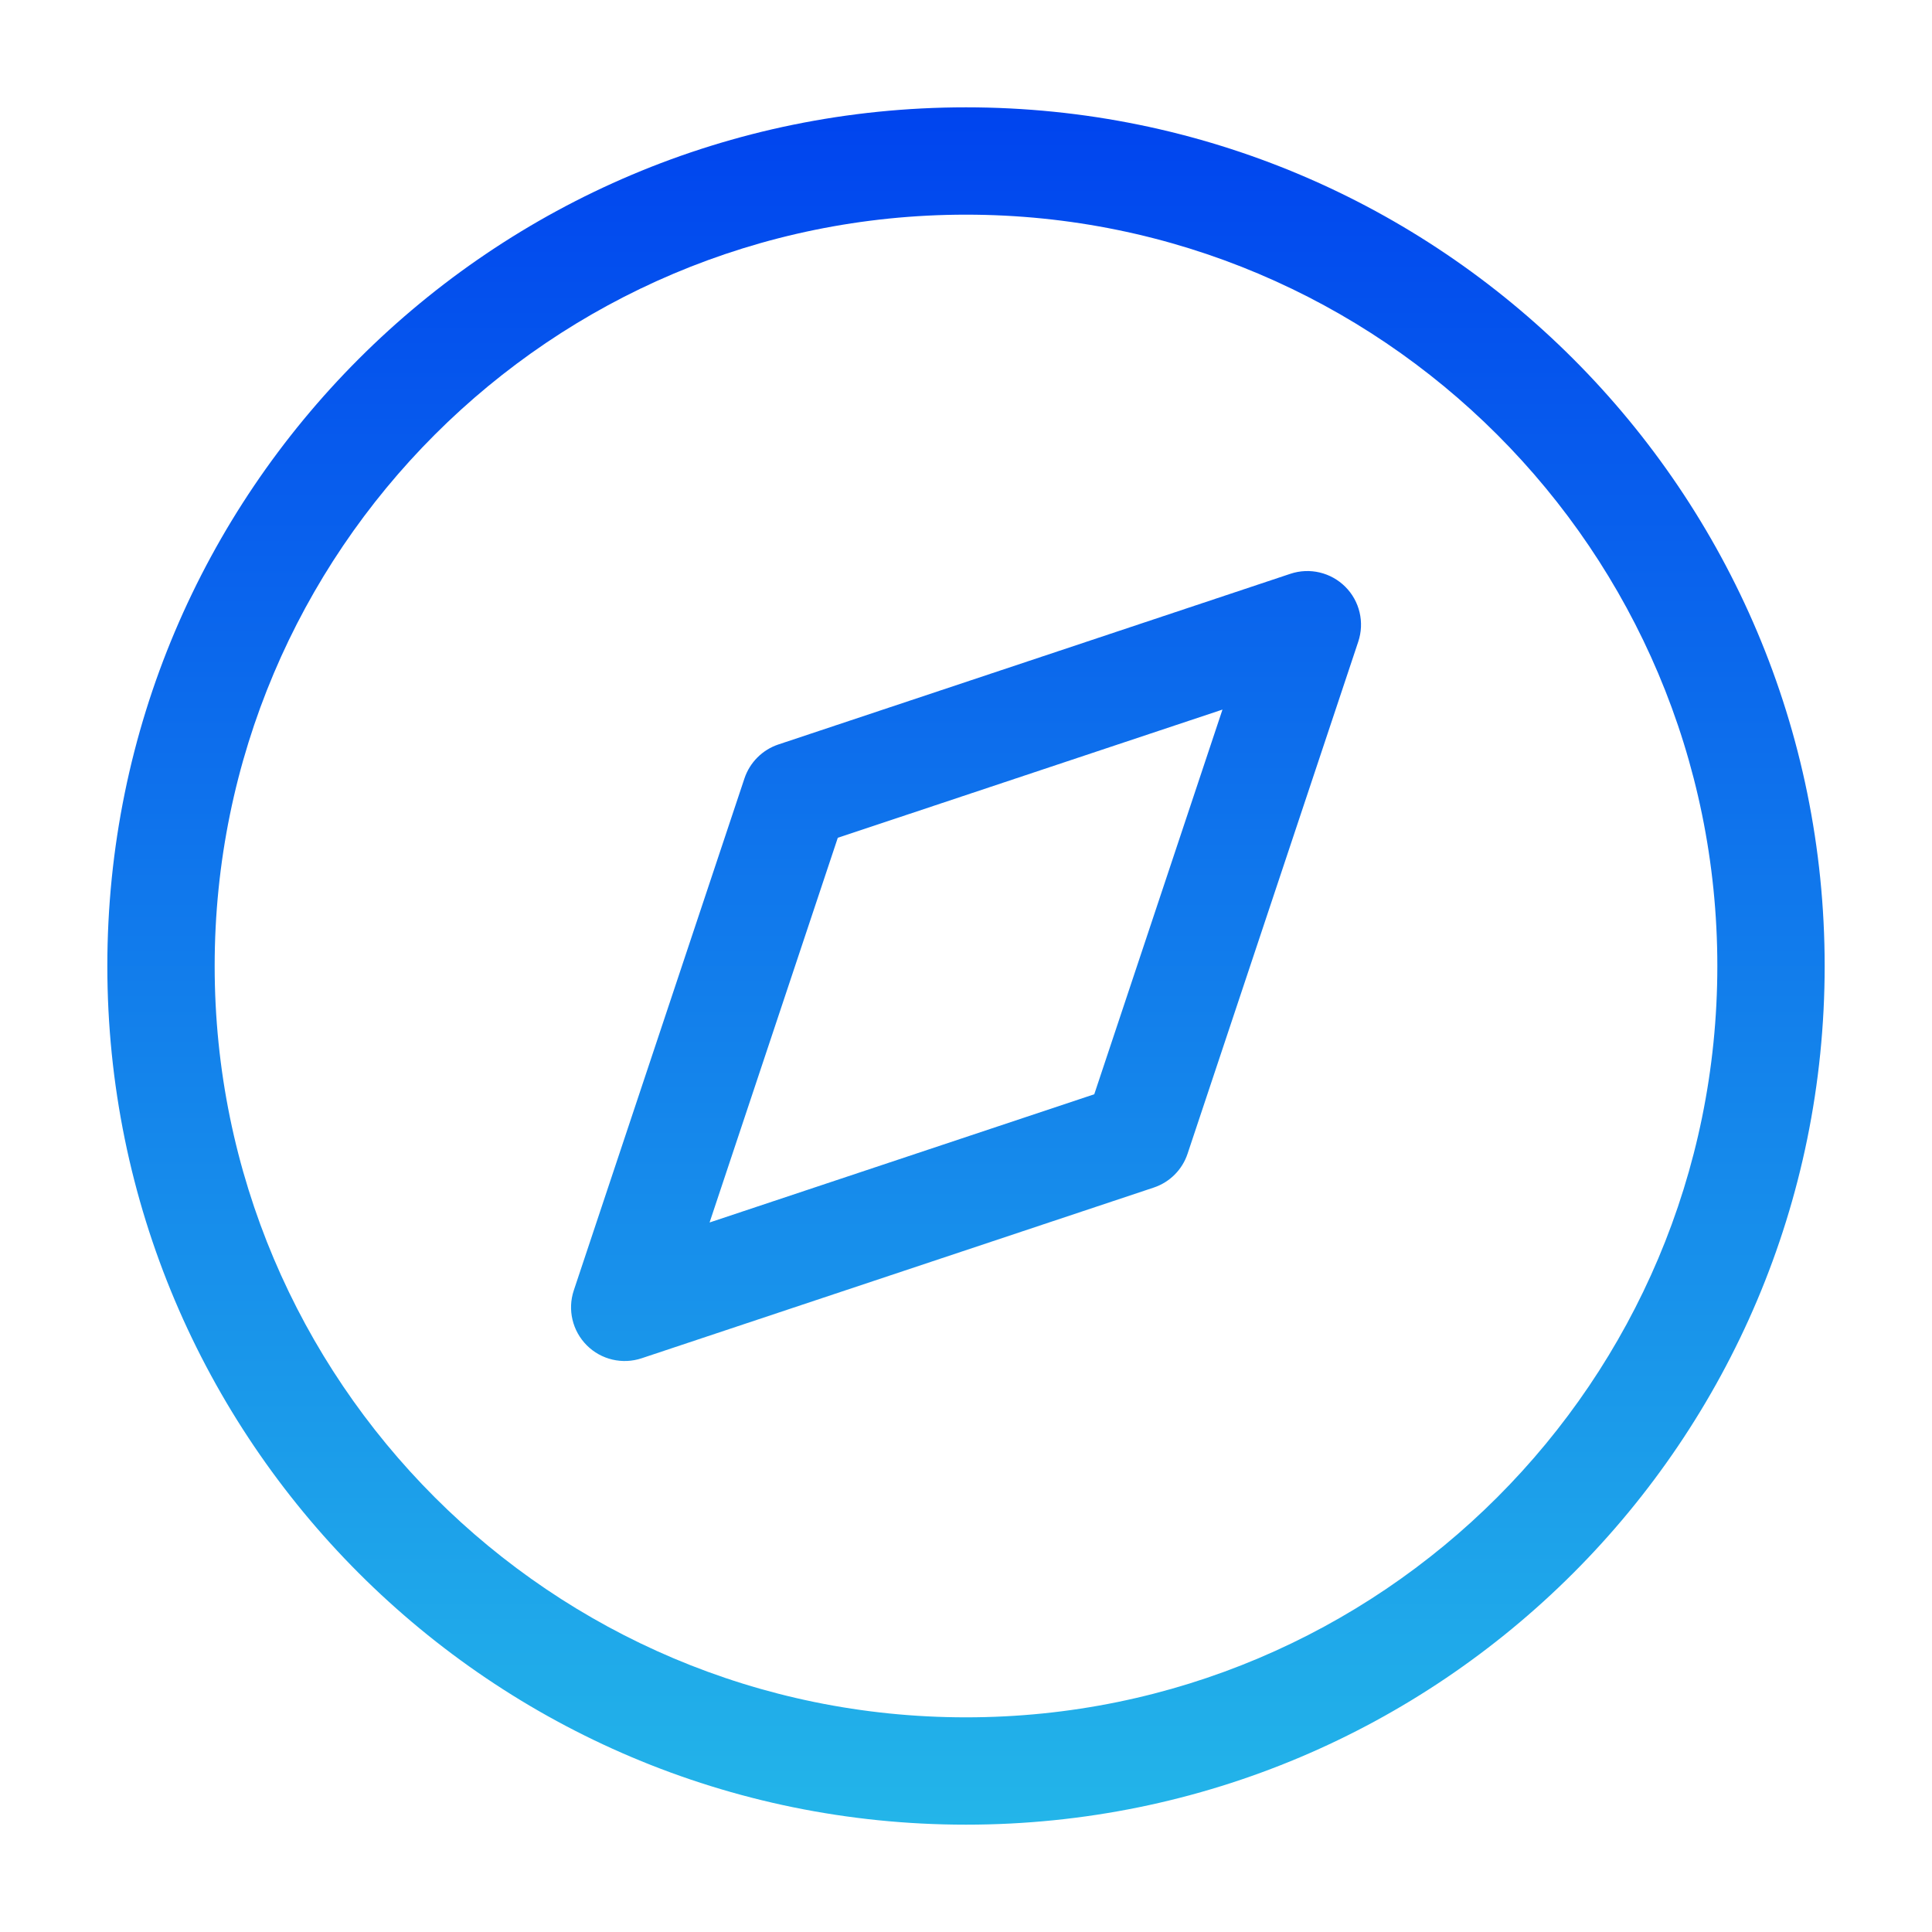 <svg width="36" height="36" viewBox="0 0 36 36" fill="none" xmlns="http://www.w3.org/2000/svg">
<path fill-rule="evenodd" clip-rule="evenodd" d="M4 18C4 10.268 10.268 4 18 4C25.732 4 32 10.268 32 18C32 25.732 25.732 32 18 32C10.268 32 4 25.732 4 18ZM18 2C9.163 2 2 9.163 2 18C2 26.837 9.163 34 18 34C26.837 34 34 26.837 34 18C34 9.163 26.837 2 18 2ZM25.309 11.957C25.429 11.598 25.336 11.201 25.068 10.934C24.8 10.666 24.404 10.572 24.044 10.692L14.504 13.872C14.206 13.972 13.972 14.206 13.872 14.504L10.692 24.044C10.572 24.404 10.666 24.8 10.934 25.068C11.201 25.336 11.598 25.429 11.957 25.309L21.497 22.129C21.796 22.03 22.03 21.796 22.129 21.497L25.309 11.957ZM13.222 22.779L15.611 15.611L22.779 13.222L20.39 20.39L13.222 22.779Z" fill="url(#paint0_linear_1909_1767)"/>
<defs>
<linearGradient id="paint0_linear_1909_1767" x1="18" y1="2" x2="18" y2="34" gradientUnits="userSpaceOnUse">
<stop stop-color="#0044EE"/>
<stop offset="1" stop-color="#23B5E9"/>
</linearGradient>
</defs>
</svg>
